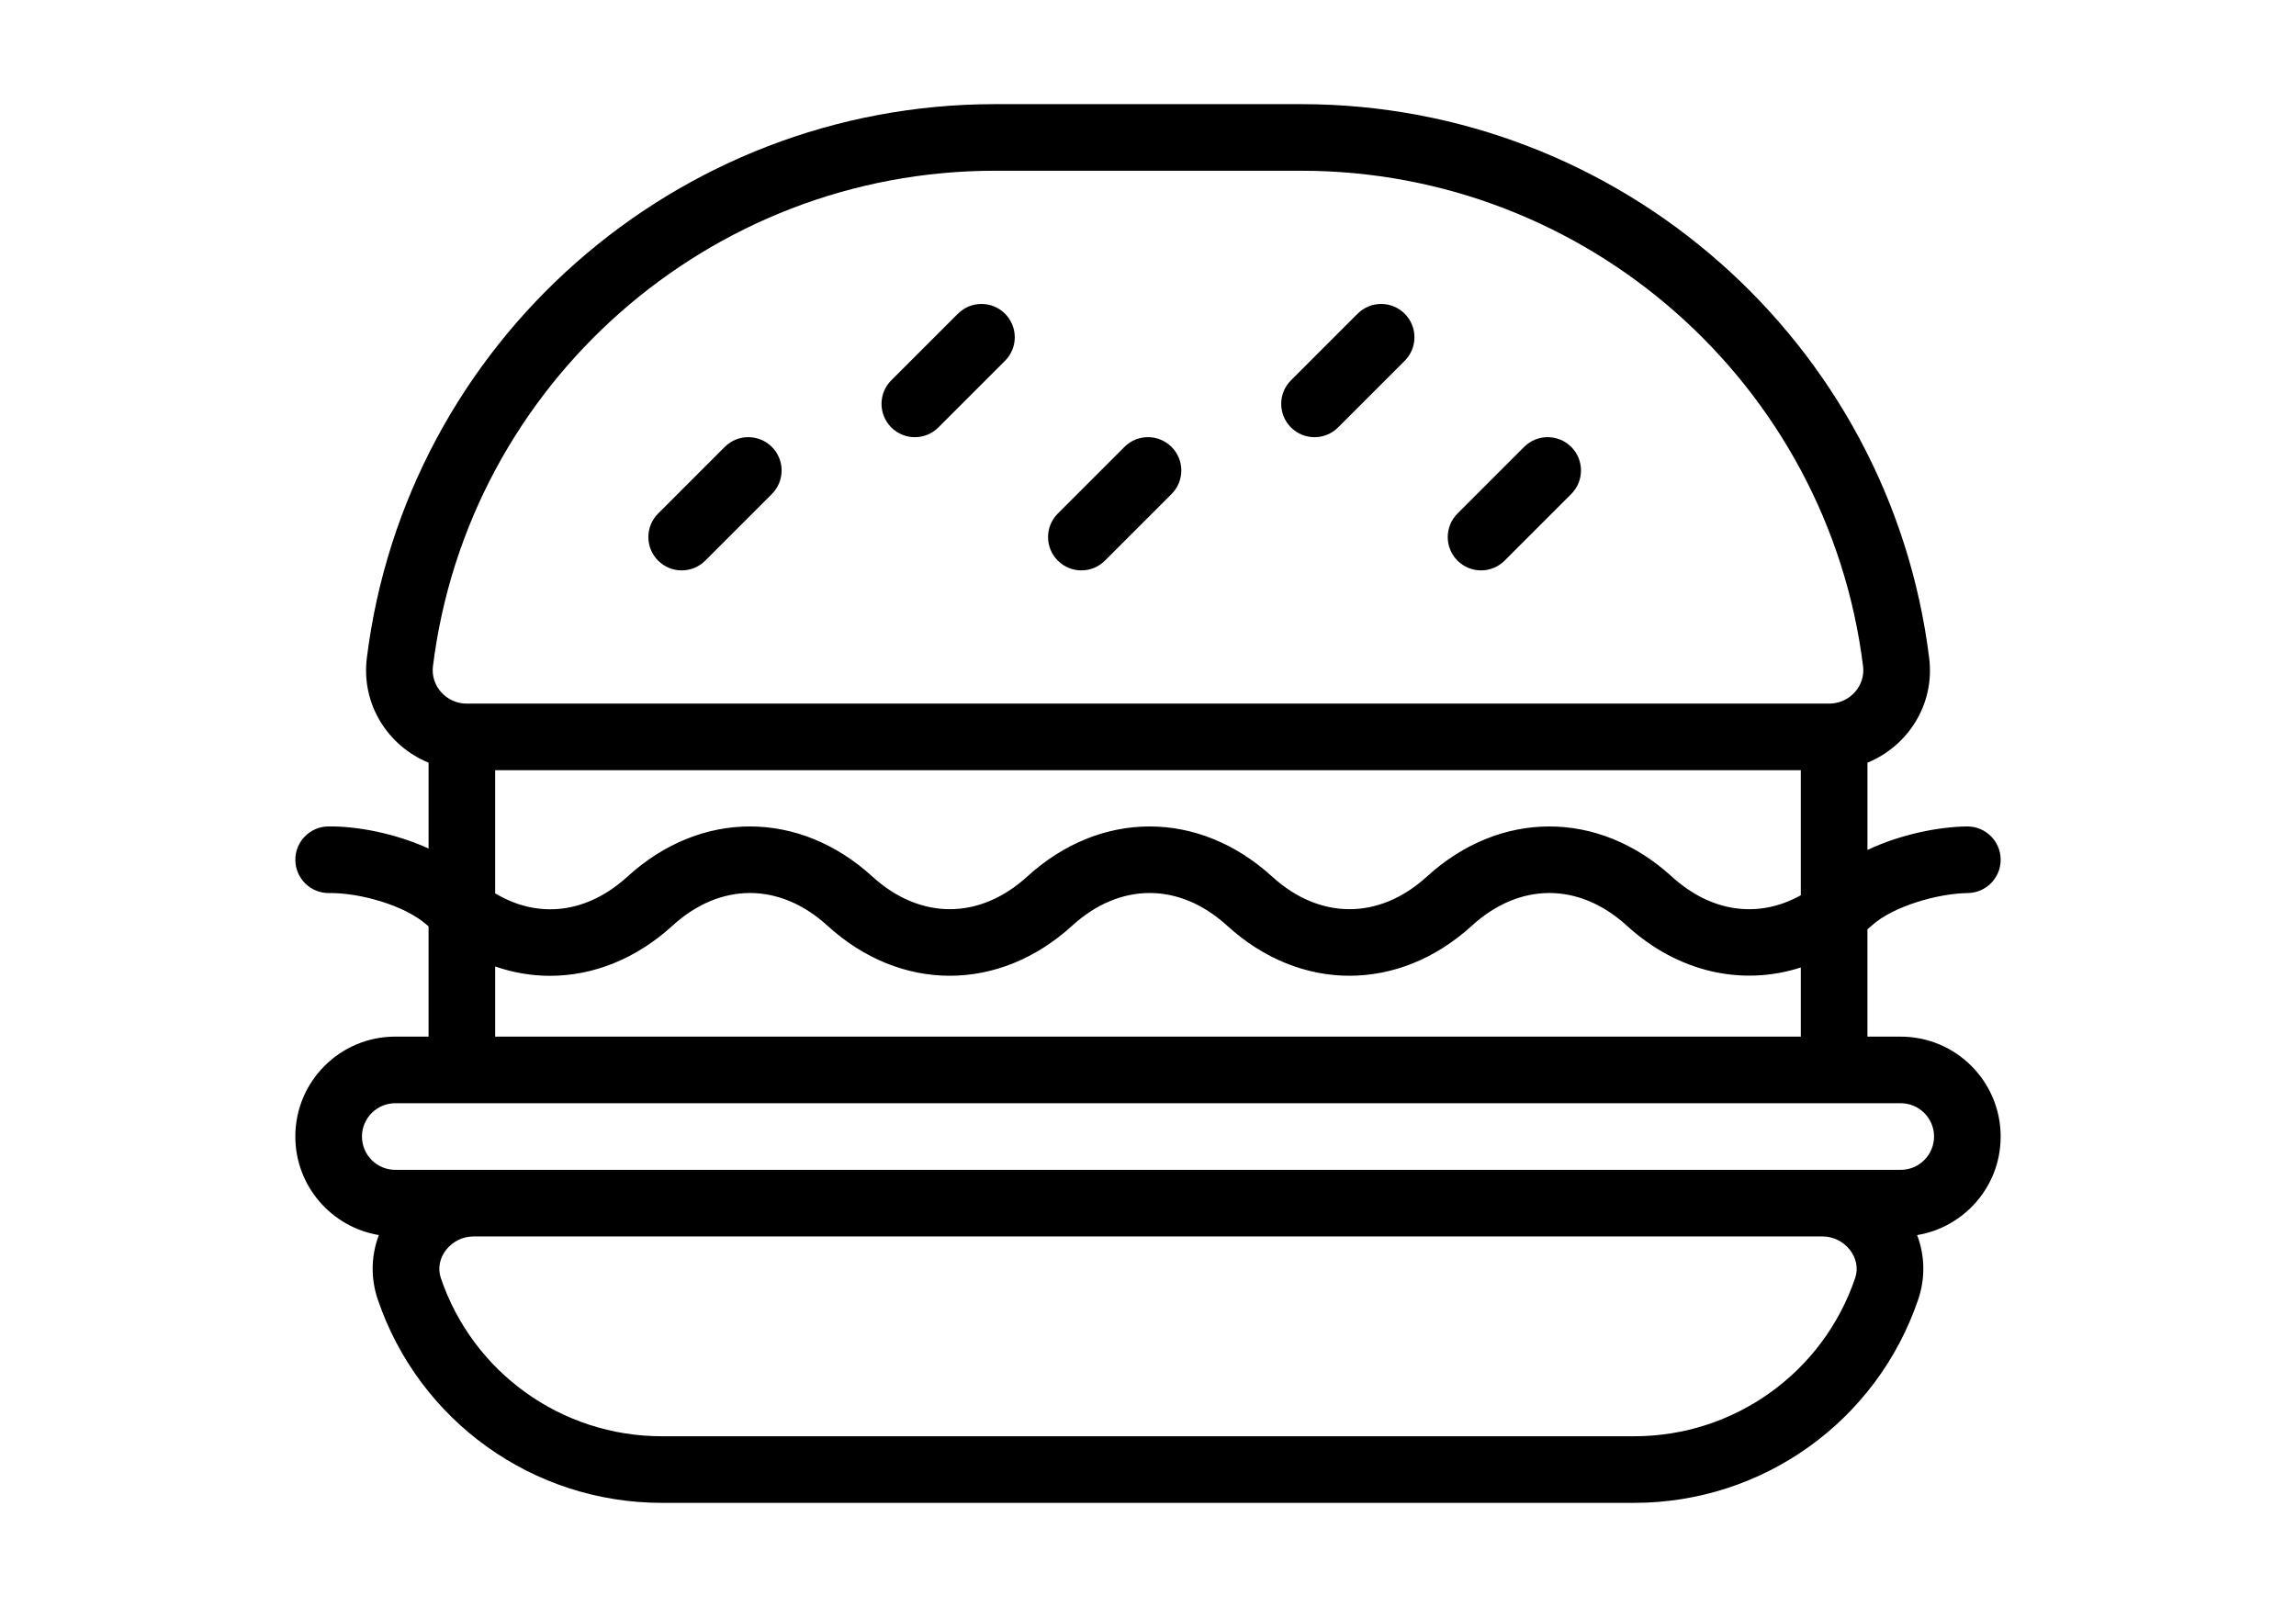 <?xml version="1.0" encoding="utf-8"?>
<!-- Generator: Adobe Illustrator 17.0.0, SVG Export Plug-In . SVG Version: 6.00 Build 0)  -->
<!DOCTYPE svg PUBLIC "-//W3C//DTD SVG 1.1//EN" "http://www.w3.org/Graphics/SVG/1.1/DTD/svg11.dtd">
<svg version="1.1" id="Livello_1" xmlns="http://www.w3.org/2000/svg" xmlns:xlink="http://www.w3.org/1999/xlink" x="0px" y="0px"
	 width="120px" height="84px" viewBox="196 214 120 84" enable-background="new 196 214 120 84" xml:space="preserve">
<g>
	<g>
		<g>
			<path d="M278.12,237.361c-0.68-0.68-1.782-0.68-2.462,0l-3.482,3.482c-0.68,0.68-0.68,1.782,0,2.462
				c0.68,0.68,1.782,0.68,2.462,0l3.482-3.482C278.8,239.143,278.8,238.041,278.12,237.361z"/>
		</g>
	</g>
	<g>
		<g>
			<path d="M236.341,237.361c-0.68-0.68-1.782-0.68-2.462,0l-3.482,3.482c-0.68,0.68-0.68,1.782,0,2.462
				c0.68,0.68,1.782,0.68,2.462,0l3.482-3.482C237.021,239.143,237.021,238.041,236.341,237.361z"/>
		</g>
	</g>
	<g>
		<g>
			<path d="M269.416,230.398c-0.68-0.68-1.782-0.68-2.462,0l-3.482,3.482c-0.68,0.68-0.68,1.782,0,2.462
				c0.68,0.68,1.782,0.68,2.462,0l3.482-3.482C270.096,232.18,270.096,231.078,269.416,230.398z"/>
		</g>
	</g>
	<g>
		<g>
			<path d="M248.527,230.398c-0.68-0.68-1.782-0.68-2.462,0l-3.482,3.482c-0.68,0.68-0.68,1.782,0,2.462
				c0.68,0.68,1.782,0.68,2.462,0l3.482-3.482C249.207,232.18,249.207,231.078,248.527,230.398z"/>
		</g>
	</g>
	<g>
		<g>
			<path d="M257.231,237.361c-0.68-0.68-1.782-0.68-2.462,0l-3.482,3.482c-0.68,0.68-0.68,1.782,0,2.462
				c0.68,0.68,1.782,0.68,2.462,0l3.482-3.482C257.911,239.143,257.911,238.041,257.231,237.361z"/>
		</g>
	</g>
	<g>
		<g>
			<path d="M300.564,273.408c0-2.88-2.343-5.222-5.222-5.222h-1.741v-5.611c0.072-0.062,0.145-0.122,0.215-0.186
				c1.13-1.03,3.49-1.689,5.029-1.708c0.961-0.012,1.731-0.801,1.719-1.763c-0.012-0.954-0.789-1.719-1.74-1.719
				c-0.007,0-0.015,0-0.022,0c-1.494,0.019-3.478,0.415-5.2,1.23v-4.563c2.12-0.867,3.529-3.05,3.226-5.472
				c-2.053-16.504-16.163-28.95-32.82-28.95h-16.015c-16.657,0-30.766,12.446-32.82,28.949c-0.302,2.415,1.098,4.602,3.226,5.473
				v4.486c-1.728-0.783-3.718-1.175-5.245-1.153c-0.961,0.013-1.73,0.802-1.718,1.764c0.013,0.954,0.789,1.718,1.74,1.718
				c0.008,0,0.016,0,0.023,0c1.557-0.024,3.973,0.626,5.151,1.701c0.016,0.014,0.032,0.028,0.048,0.042v5.761h-1.741
				c-2.885,0-5.222,2.337-5.222,5.222c0,2.588,1.892,4.741,4.366,5.151c-0.407,1.074-0.436,2.247-0.059,3.362
				c2.158,6.362,8.122,10.636,14.842,10.636h50.831c6.72,0,12.684-4.274,14.842-10.637c0.377-1.114,0.348-2.287-0.059-3.36
				C298.626,278.16,300.564,276.049,300.564,273.408z M218.628,248.823c1.837-14.764,14.461-25.898,29.365-25.898h16.015
				c14.904,0,27.528,11.134,29.365,25.899c0.126,1.006-0.659,1.882-1.629,1.947c-0.011,0.001-0.023,0.002-0.034,0.003
				c-0.03,0.003-0.06,0.004-0.089,0.004h-71.24C219.355,250.778,218.497,249.875,218.628,248.823z M283.372,259.816
				c-3.825-3.488-8.965-3.488-12.791,0c-2.498,2.278-5.601,2.278-8.099,0c-3.825-3.488-8.965-3.488-12.791,0
				c-2.498,2.278-5.601,2.278-8.099,0c-3.825-3.488-8.965-3.489-12.791,0c-2.117,1.932-4.653,2.238-6.921,0.88v-6.437h68.239v6.538
				C287.898,262.033,285.427,261.69,283.372,259.816z M290.119,264.572v3.613h-68.239v-3.666c0.941,0.326,1.907,0.489,2.872,0.488
				c2.246,0,4.487-0.879,6.395-2.62c2.498-2.278,5.601-2.278,8.099,0c3.825,3.489,8.966,3.489,12.791,0
				c2.498-2.278,5.601-2.278,8.099,0c3.825,3.489,8.966,3.489,12.791,0c2.498-2.278,5.601-2.277,8.099,0
				C283.689,264.817,287.032,265.564,290.119,264.572z M292.96,280.803c-1.678,4.948-6.318,8.272-11.545,8.272h-50.831
				c-5.227,0-9.867-3.325-11.544-8.271c-0.361-1.067,0.56-2.173,1.702-2.173h70.516C292.404,278.63,293.319,279.742,292.96,280.803z
				 M295.342,275.149h-78.683c-0.96,0-1.741-0.781-1.741-1.741c0-0.961,0.78-1.741,1.741-1.741h78.683
				c0.96,0,1.741,0.781,1.741,1.741C297.082,274.369,296.303,275.149,295.342,275.149z"/>
		</g>
	</g>
</g>
</svg>
